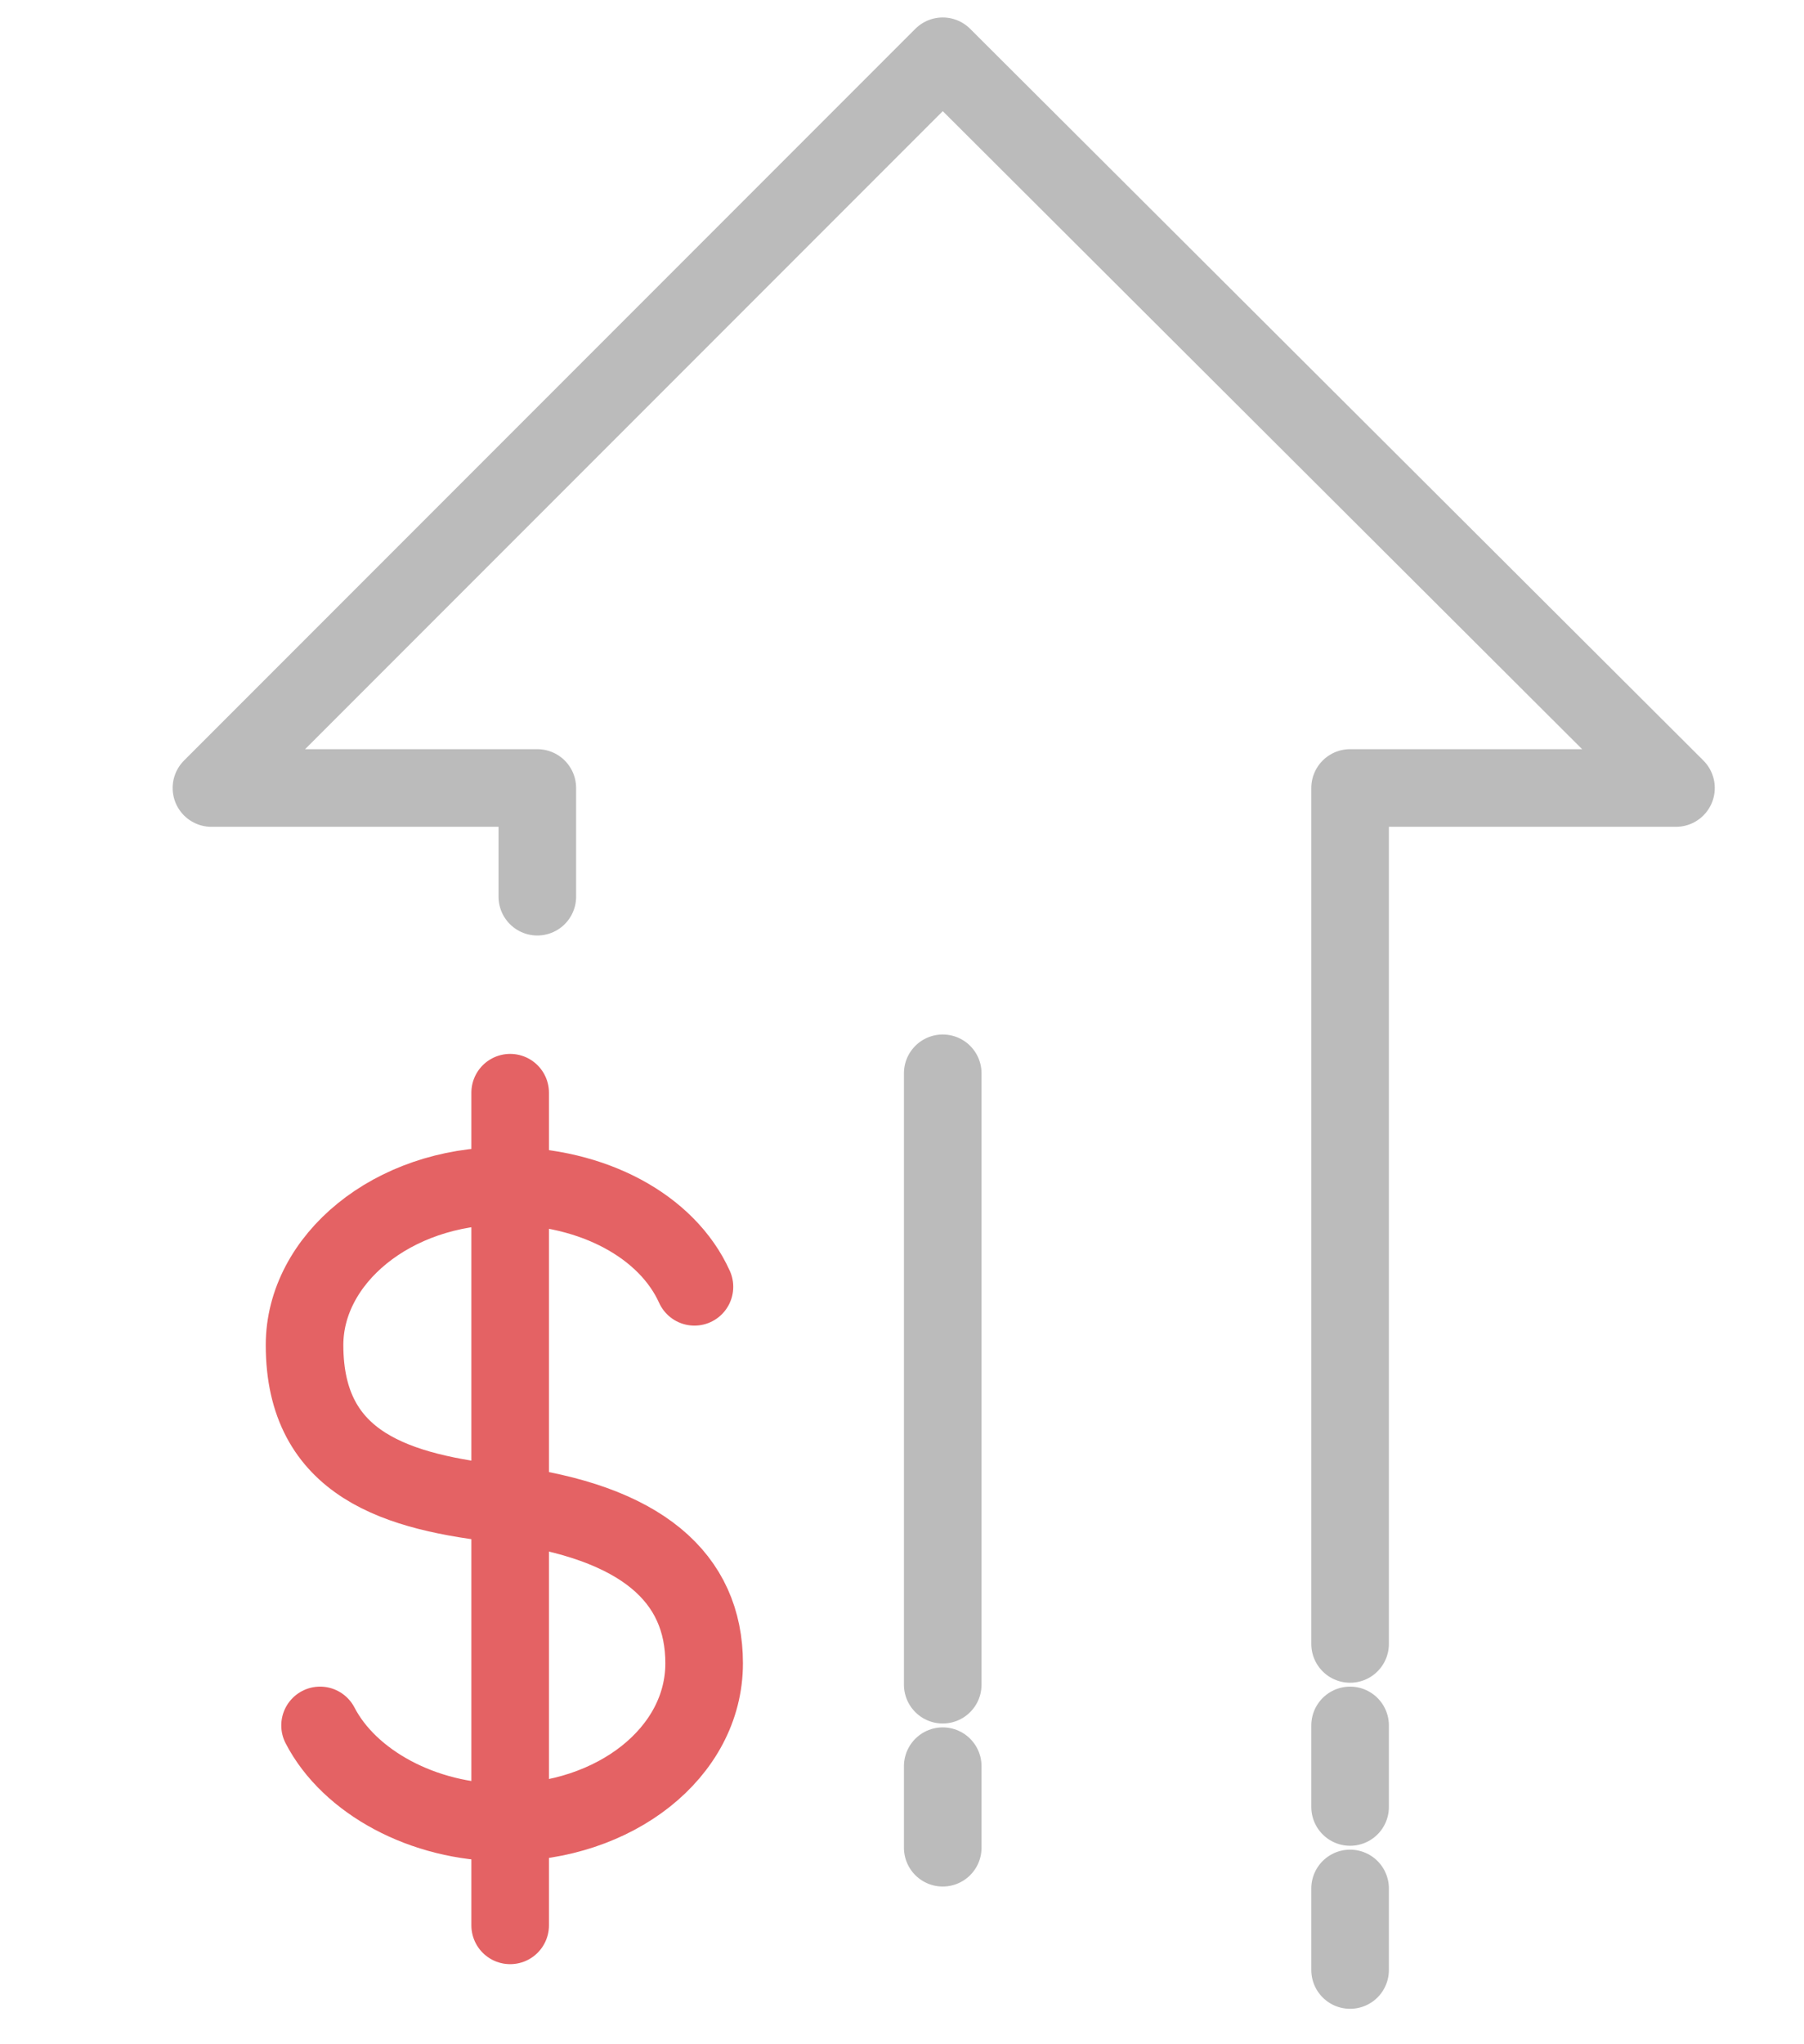 <?xml version="1.0" encoding="utf-8"?>
<!-- Generator: Adobe Illustrator 24.1.0, SVG Export Plug-In . SVG Version: 6.00 Build 0)  -->
<svg version="1.1" id="Layer_1" xmlns="http://www.w3.org/2000/svg" xmlns:xlink="http://www.w3.org/1999/xlink" x="0px" y="0px"
	 viewBox="0 0 93 105.3" style="enable-background:new 0 0 93 105.3;" xml:space="preserve">
<style type="text/css">
	.st0{fill:none;stroke:#E46264;stroke-width:4;stroke-linecap:round;stroke-linejoin:round;stroke-miterlimit:10;}
	.st1{fill:none;stroke:#BBBBBB;stroke-width:4;stroke-linecap:round;stroke-linejoin:round;stroke-miterlimit:10;}
</style>
<g>
	<path class="st0" d="M194.6,10.8"/>
</g>
<g>
	<polyline class="st1" points="69.6,84.7 69.6,40.6 86.4,40.6 48.6,2.9 10.9,40.6 27.7,40.6 27.7,46.2 	"/>
	<line class="st1" x1="69.6" y1="93.1" x2="69.6" y2="88.9"/>
	<line class="st1" x1="69.6" y1="97.3" x2="69.6" y2="101.5"/>
	<line class="st1" x1="48.6" y1="55.3" x2="48.6" y2="86.8"/>
	<line class="st1" x1="48.6" y1="91" x2="48.6" y2="95.2"/>
</g>
<g>
	<path class="st0" d="M35.8,66.3c-1.4-3.1-5.2-5.2-9.8-5.2c-5.8,0-10.3,3.8-10.3,8.2c0,6.2,4.8,7.6,10.3,8.2
		c7.1,0.9,10.3,3.8,10.3,8.2c0,4.6-4.6,8.2-10.3,8.2c-4.2,0-8-2.1-9.5-5"/>
	<line class="st0" x1="26.3" y1="99.2" x2="26.3" y2="56.3"/>
</g>
</svg>
